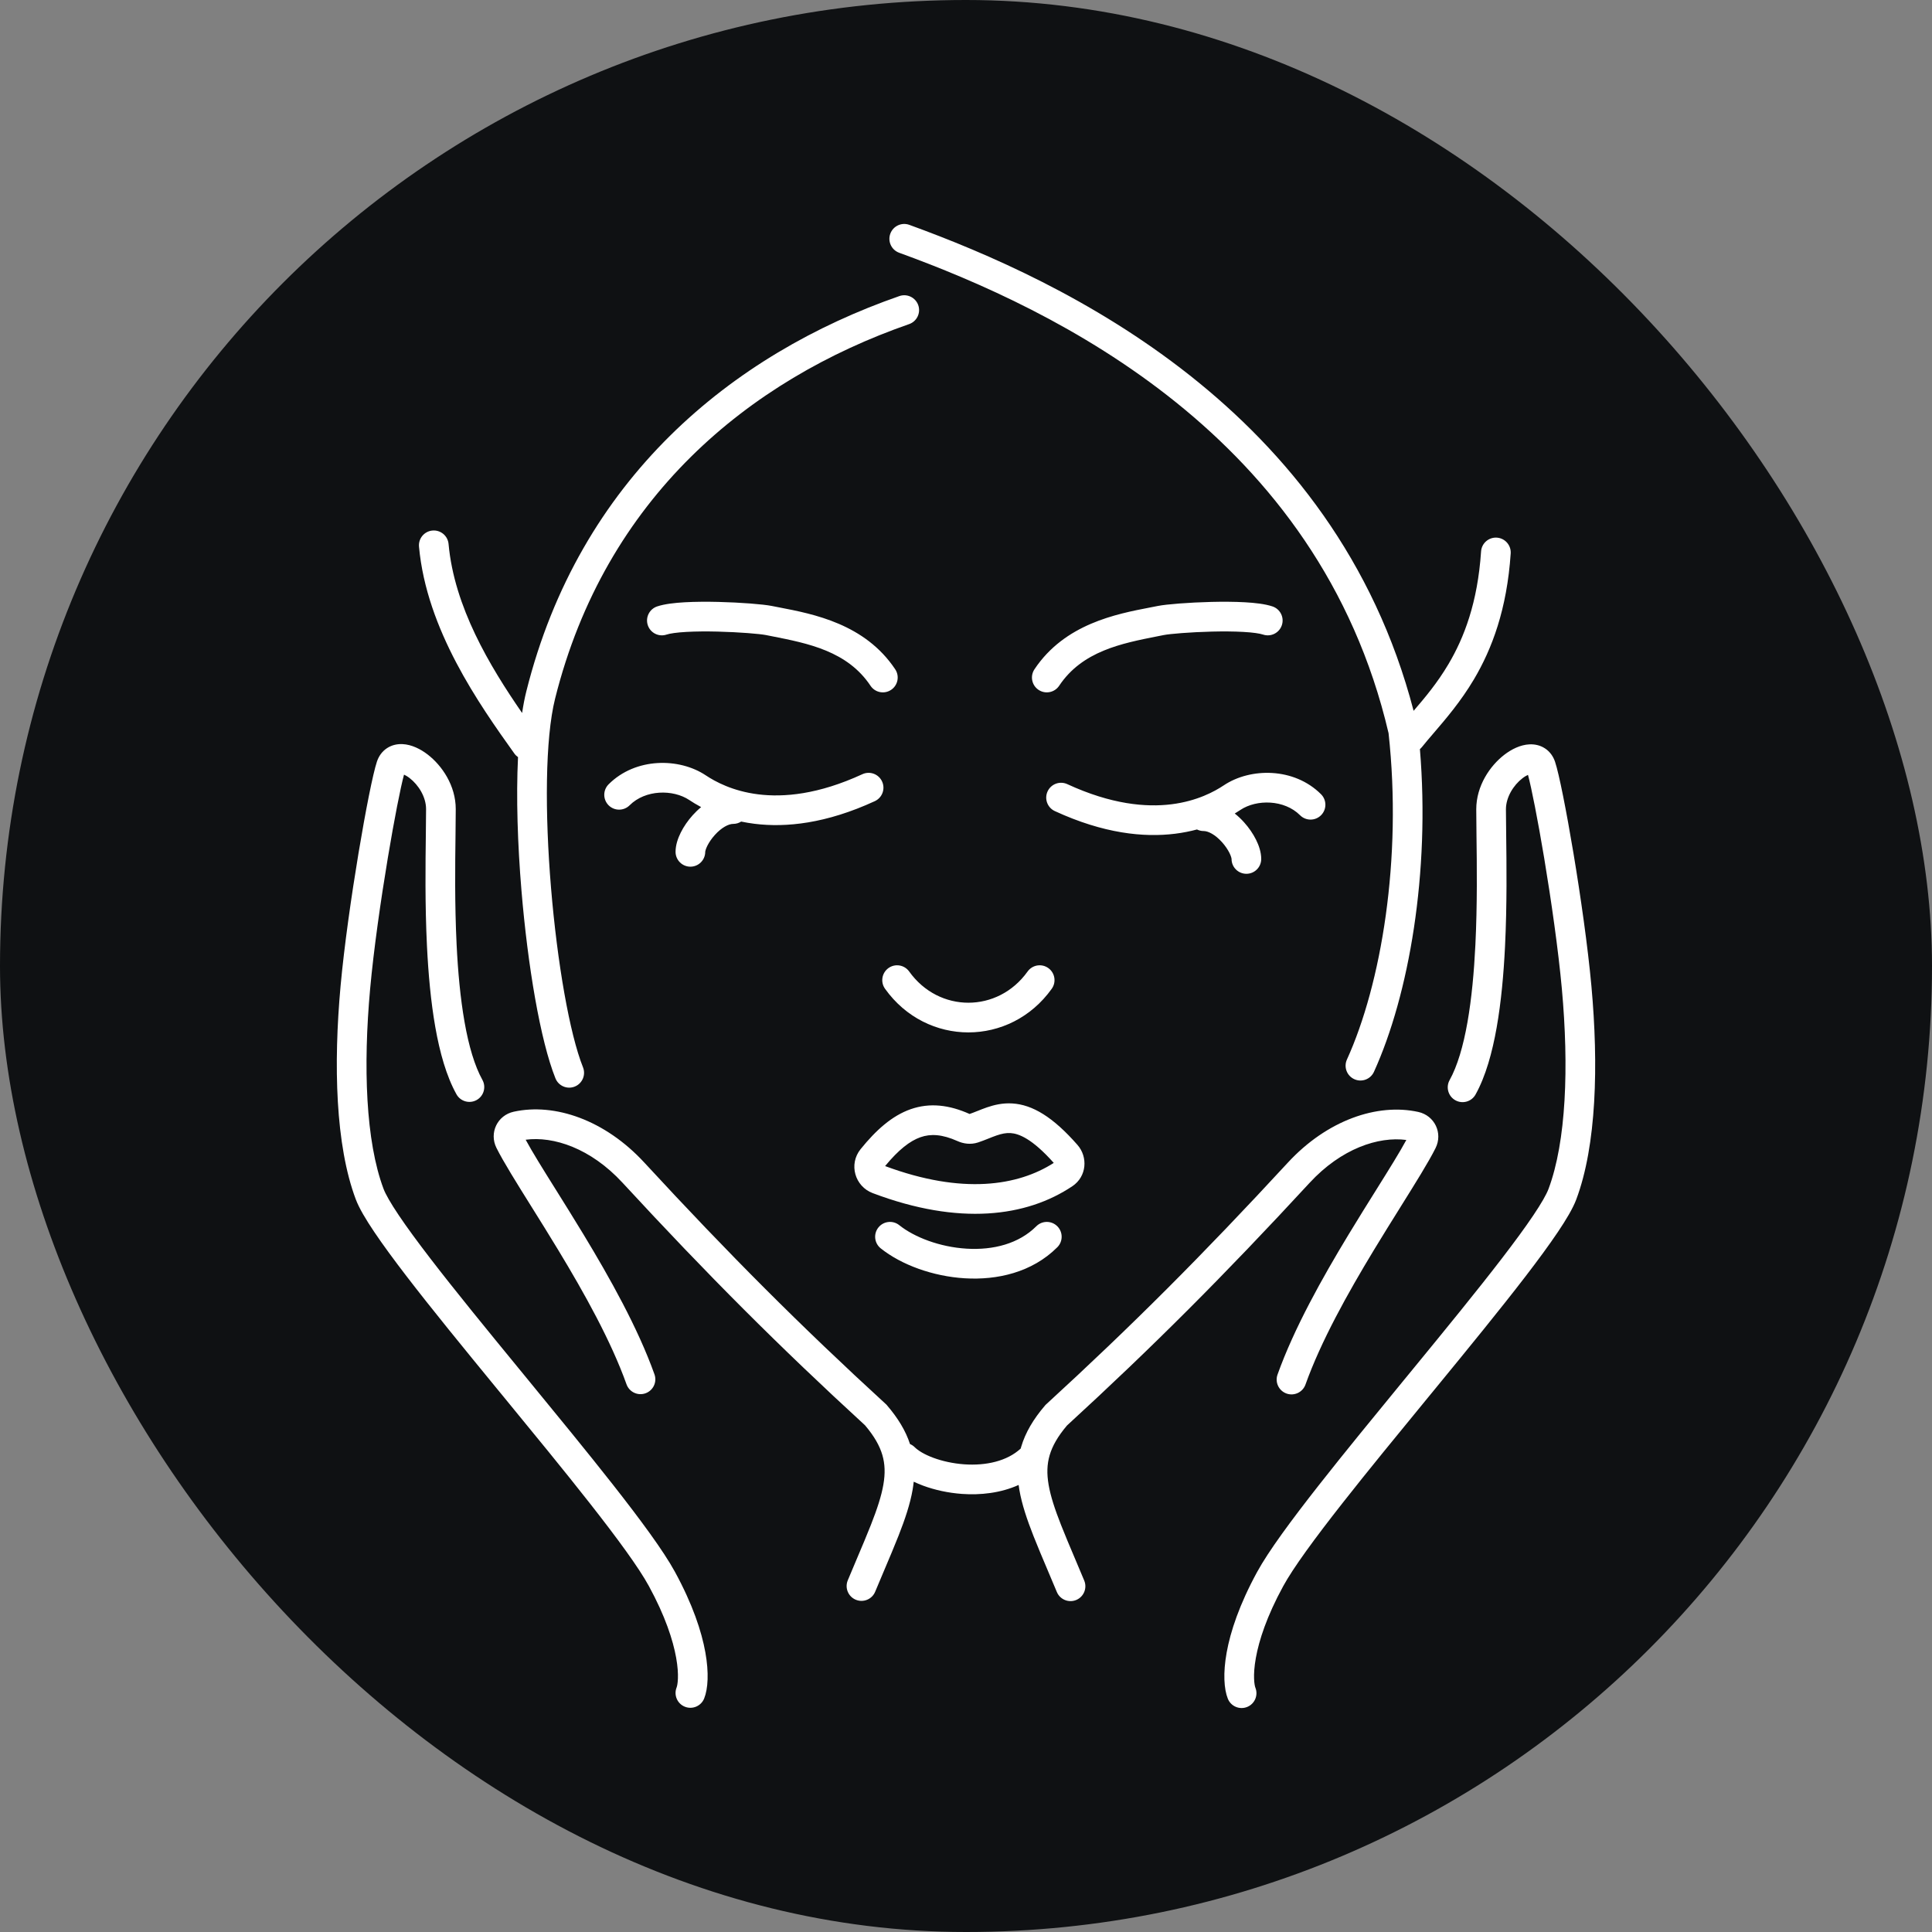<svg width="120" height="120" viewBox="0 0 120 120" fill="none" xmlns="http://www.w3.org/2000/svg">
<rect x="0" y="0" width="120" height="120" fill="#808080" stroke="none"/>
<g clip-path="url(#clip0_2098_3)">
<rect width="120" height="120" rx="60" fill="#0F1113"/>
<path fill-rule="evenodd" clip-rule="evenodd" d="M56.479 13.966C56.001 13.792 55.472 14.039 55.298 14.518C55.124 14.996 55.37 15.525 55.849 15.699C65.54 19.223 81.915 27.033 86.246 45.538C87.104 53.351 85.79 61.124 83.66 65.81C83.45 66.273 83.655 66.82 84.118 67.03C84.582 67.241 85.128 67.036 85.339 66.573C87.514 61.787 88.833 54.216 88.193 46.529C88.238 46.491 88.28 46.448 88.319 46.401C88.527 46.14 88.77 45.857 89.034 45.549L89.034 45.549L89.034 45.549C89.795 44.662 90.734 43.568 91.546 42.2C92.67 40.306 93.6 37.842 93.832 34.375C93.865 33.867 93.481 33.428 92.973 33.394C92.465 33.36 92.026 33.744 91.992 34.252C91.78 37.426 90.939 39.611 89.961 41.259C89.263 42.435 88.515 43.319 87.802 44.151C82.905 25.355 66.087 17.46 56.479 13.966ZM57.035 18.957C57.202 19.438 56.947 19.964 56.467 20.131C46.508 23.595 37.596 30.919 34.478 43.392C33.854 45.888 33.839 50.513 34.226 55.157C34.612 59.797 35.38 64.216 36.211 66.291C36.4 66.764 36.17 67.301 35.697 67.49C35.224 67.679 34.688 67.449 34.499 66.976C33.558 64.625 32.777 59.967 32.389 55.31C32.151 52.461 32.053 49.523 32.175 47.026C32.089 46.967 32.012 46.893 31.948 46.803C29.757 43.736 26.494 39.112 26.025 33.954C25.979 33.447 26.352 32.999 26.859 32.953C27.366 32.907 27.815 33.28 27.861 33.787C28.216 37.698 30.405 41.352 32.429 44.285C32.502 43.8 32.588 43.351 32.69 42.945C35.991 29.739 45.453 22.01 55.861 18.39C56.342 18.222 56.867 18.477 57.035 18.957ZM28.307 50.252C28.307 48.79 27.449 47.546 26.564 46.865C26.126 46.528 25.572 46.244 24.998 46.218C24.697 46.205 24.356 46.263 24.046 46.464C23.729 46.669 23.523 46.971 23.412 47.304C23.162 48.052 22.709 50.347 22.27 52.978C21.826 55.646 21.379 58.77 21.154 61.237C20.709 66.135 20.834 71.123 22.095 74.484C22.302 75.036 22.723 75.743 23.246 76.519C23.781 77.314 24.467 78.247 25.25 79.267C26.817 81.308 28.805 83.74 30.823 86.201L31.319 86.805C33.179 89.072 35.04 91.34 36.615 93.346C38.344 95.547 39.68 97.371 40.301 98.51C41.324 100.385 41.802 101.878 41.996 102.958C42.197 104.073 42.081 104.671 42.026 104.81C41.837 105.283 42.066 105.819 42.539 106.008C43.012 106.197 43.548 105.967 43.737 105.495C43.977 104.896 44.039 103.9 43.811 102.632C43.577 101.328 43.022 99.648 41.92 97.627C41.213 96.332 39.781 94.392 38.065 92.207C36.477 90.185 34.603 87.902 32.746 85.638L32.249 85.032C30.227 82.567 28.258 80.157 26.712 78.144C25.939 77.137 25.279 76.24 24.775 75.49C24.258 74.722 23.946 74.17 23.821 73.837C22.714 70.884 22.55 66.247 22.991 61.404C23.209 59.001 23.648 55.927 24.089 53.282C24.49 50.876 24.878 48.912 25.094 48.114C25.183 48.154 25.301 48.219 25.44 48.326C25.994 48.752 26.464 49.501 26.464 50.252C26.464 50.674 26.457 51.194 26.45 51.789C26.426 53.632 26.393 56.191 26.52 58.765C26.604 60.474 26.759 62.218 27.038 63.798C27.315 65.366 27.724 66.839 28.351 67.967C28.598 68.412 29.159 68.572 29.604 68.325C30.049 68.078 30.209 67.517 29.962 67.072C29.482 66.207 29.116 64.968 28.854 63.478C28.593 62.001 28.443 60.342 28.361 58.674C28.238 56.164 28.269 53.702 28.293 51.862C28.3 51.249 28.307 50.706 28.307 50.252ZM40.017 72.207C37.573 69.559 34.453 68.493 31.911 69.05C30.891 69.273 30.37 70.366 30.836 71.299C31.264 72.156 32.076 73.455 33.021 74.968L33.021 74.968L33.022 74.969C33.544 75.805 34.108 76.706 34.669 77.635C36.287 80.306 37.953 83.291 38.914 85.982C39.086 86.461 39.613 86.711 40.092 86.54C40.572 86.369 40.822 85.841 40.65 85.362C39.623 82.484 37.872 79.365 36.247 76.68C35.628 75.658 35.036 74.711 34.503 73.859L34.503 73.859L34.503 73.859L34.502 73.858C33.717 72.603 33.063 71.556 32.65 70.79C34.379 70.561 36.687 71.317 38.662 73.457C43.977 79.215 48.413 83.653 53.728 88.527C54.311 89.214 54.638 89.809 54.803 90.367C54.969 90.931 54.988 91.518 54.868 92.212C54.746 92.92 54.483 93.722 54.095 94.708C53.847 95.34 53.56 96.017 53.239 96.774L53.239 96.775L53.239 96.775L53.238 96.776L53.238 96.777L53.238 96.777L53.238 96.778L53.237 96.779L53.237 96.779L53.237 96.78L53.236 96.78L53.236 96.781C53.054 97.211 52.86 97.668 52.657 98.157C52.461 98.627 52.683 99.166 53.153 99.362C53.623 99.558 54.163 99.336 54.358 98.866C54.551 98.404 54.739 97.96 54.919 97.534C55.249 96.756 55.554 96.037 55.811 95.383C56.212 94.363 56.53 93.421 56.685 92.525C56.713 92.36 56.736 92.195 56.753 92.032C56.943 92.122 57.139 92.204 57.339 92.278C58.059 92.544 58.891 92.728 59.751 92.79C60.885 92.871 62.147 92.741 63.269 92.233C63.282 92.335 63.297 92.437 63.315 92.54C63.47 93.436 63.788 94.378 64.189 95.397C64.446 96.052 64.751 96.77 65.081 97.549L65.081 97.549L65.081 97.549L65.083 97.555C65.263 97.979 65.45 98.421 65.642 98.881C65.837 99.35 66.377 99.573 66.847 99.377C67.317 99.181 67.539 98.641 67.343 98.171C67.14 97.683 66.946 97.226 66.764 96.796C66.442 96.036 66.154 95.357 65.905 94.723C65.517 93.737 65.254 92.935 65.132 92.226C65.012 91.532 65.031 90.946 65.197 90.382C65.362 89.823 65.689 89.229 66.272 88.541C71.587 83.668 76.023 79.23 81.338 73.472C83.313 71.332 85.621 70.576 87.35 70.805C86.937 71.571 86.283 72.617 85.498 73.873L85.498 73.873C84.965 74.725 84.372 75.673 83.753 76.695C82.128 79.379 80.377 82.499 79.35 85.376C79.178 85.856 79.428 86.383 79.908 86.555C80.387 86.726 80.915 86.476 81.086 85.996C82.047 83.306 83.713 80.321 85.331 77.649C85.892 76.721 86.456 75.82 86.978 74.984L86.978 74.983L86.979 74.983L86.979 74.982C87.924 73.469 88.736 72.17 89.164 71.313C89.63 70.38 89.109 69.288 88.089 69.064C85.547 68.507 82.427 69.573 79.983 72.222C74.686 77.96 70.277 82.369 64.984 87.221L64.943 87.258L64.907 87.3C64.183 88.145 63.69 88.977 63.429 89.86C63.418 89.897 63.408 89.934 63.398 89.971C62.551 90.754 61.246 91.048 59.882 90.951C59.192 90.901 58.531 90.753 57.978 90.549C57.411 90.34 57.02 90.094 56.816 89.89C56.729 89.804 56.63 89.738 56.523 89.693C56.252 88.866 55.775 88.081 55.093 87.286L55.057 87.243L55.016 87.206C49.723 82.355 45.314 77.945 40.017 72.207ZM42.813 49.691C41.801 49.017 40.084 49.041 39.106 50.019C38.746 50.378 38.162 50.378 37.802 50.019C37.442 49.658 37.442 49.075 37.802 48.715C39.481 47.036 42.191 47.06 43.836 48.157C44.417 48.544 45.5 49.139 47.091 49.337C48.678 49.536 50.829 49.349 53.564 48.087C54.026 47.874 54.574 48.075 54.787 48.538C55.001 49 54.799 49.547 54.337 49.761C51.315 51.155 48.818 51.411 46.863 51.167C46.574 51.131 46.298 51.084 46.035 51.029C45.892 51.121 45.721 51.174 45.538 51.174C45.26 51.174 44.825 51.389 44.397 51.865C44.199 52.084 44.04 52.321 43.934 52.532C43.882 52.637 43.847 52.727 43.826 52.799C43.816 52.834 43.81 52.861 43.807 52.881C43.804 52.895 43.804 52.904 43.803 52.907L43.803 52.909C43.803 53.418 43.391 53.831 42.882 53.831C42.373 53.831 41.96 53.418 41.96 52.909C41.96 52.485 42.109 52.061 42.285 51.708C42.47 51.338 42.726 50.966 43.027 50.632C43.178 50.463 43.353 50.292 43.549 50.131C43.26 49.977 43.014 49.825 42.813 49.691ZM80.749 50.636C79.771 49.658 78.053 49.634 77.041 50.308C76.937 50.378 76.821 50.452 76.693 50.529C76.911 50.702 77.105 50.89 77.271 51.075C77.571 51.408 77.827 51.781 78.012 52.151C78.188 52.503 78.337 52.928 78.337 53.351C78.337 53.861 77.925 54.273 77.416 54.273C76.907 54.273 76.494 53.861 76.494 53.351V53.352C76.494 53.351 76.493 53.342 76.491 53.324C76.487 53.304 76.481 53.277 76.471 53.242C76.45 53.17 76.415 53.08 76.363 52.975C76.257 52.764 76.098 52.527 75.9 52.308C75.472 51.831 75.038 51.617 74.759 51.617C74.611 51.617 74.471 51.582 74.347 51.52C73.933 51.631 73.481 51.723 72.992 51.784C71.036 52.028 68.539 51.772 65.518 50.378C65.056 50.165 64.854 49.617 65.067 49.155C65.281 48.693 65.828 48.491 66.291 48.704C69.025 49.966 71.177 50.153 72.763 49.955C74.355 49.756 75.438 49.162 76.019 48.774C77.664 47.678 80.373 47.653 82.052 49.332C82.412 49.692 82.412 50.276 82.052 50.636C81.692 50.996 81.109 50.996 80.749 50.636ZM55.185 60.128C55.6 59.832 56.175 59.928 56.471 60.342C58.317 62.927 61.98 62.927 63.826 60.342C64.122 59.928 64.698 59.832 65.112 60.128C65.526 60.424 65.622 61 65.326 61.414C62.745 65.028 57.552 65.028 54.971 61.414C54.675 61 54.771 60.424 55.185 60.128ZM60.754 70.958C60.974 70.885 61.186 70.801 61.371 70.727L61.386 70.721C61.573 70.646 61.735 70.582 61.897 70.526C62.221 70.415 62.491 70.36 62.764 70.377C63.273 70.409 64.098 70.712 65.451 72.23C63.23 73.654 59.783 74.214 54.975 72.427C55.814 71.408 56.519 70.864 57.17 70.635C57.802 70.413 58.513 70.445 59.475 70.876C59.824 71.033 60.284 71.115 60.754 70.958ZM66.924 71.113C65.399 69.373 64.128 68.615 62.879 68.537C62.268 68.499 61.74 68.631 61.298 68.782C61.092 68.853 60.893 68.933 60.717 69.003L60.688 69.014C60.518 69.082 60.369 69.141 60.223 69.191C58.958 68.625 57.75 68.478 56.56 68.895C55.41 69.299 54.416 70.184 53.454 71.375C52.696 72.314 53.1 73.69 54.203 74.106C59.577 76.138 63.761 75.587 66.609 73.675C67.506 73.073 67.581 71.862 66.924 71.113ZM54.559 76.241C54.877 75.844 55.457 75.779 55.854 76.097C56.79 76.846 58.371 77.456 60.038 77.557C61.699 77.658 63.285 77.248 64.367 76.165C64.727 75.805 65.311 75.805 65.671 76.165C66.031 76.525 66.031 77.109 65.671 77.469C64.097 79.043 61.919 79.518 59.927 79.397C57.941 79.277 55.98 78.559 54.703 77.537C54.305 77.219 54.241 76.639 54.559 76.241ZM93.436 46.88C92.551 47.561 91.693 48.805 91.693 50.267C91.693 50.72 91.7 51.264 91.707 51.877V51.877V51.877V51.877V51.877V51.878V51.878C91.731 53.717 91.762 56.18 91.639 58.689C91.557 60.356 91.407 62.016 91.147 63.493C90.884 64.983 90.518 66.222 90.038 67.087C89.791 67.531 89.951 68.093 90.396 68.34C90.841 68.587 91.402 68.427 91.649 67.982C92.276 66.854 92.685 65.381 92.962 63.813C93.241 62.232 93.396 60.489 93.48 58.78C93.607 56.206 93.574 53.647 93.551 51.804L93.551 51.802C93.543 51.208 93.536 50.688 93.536 50.267C93.536 49.516 94.007 48.767 94.56 48.341C94.699 48.234 94.817 48.169 94.906 48.129C95.122 48.926 95.51 50.891 95.912 53.296C96.352 55.942 96.791 59.016 97.01 61.419C97.45 66.262 97.286 70.899 96.179 73.852C96.054 74.185 95.742 74.737 95.225 75.505C94.721 76.254 94.061 77.152 93.288 78.159C91.742 80.172 89.773 82.582 87.751 85.047L87.254 85.653L87.253 85.654L87.253 85.654L87.251 85.656L87.25 85.658L87.249 85.658C85.394 87.92 83.522 90.202 81.935 92.222C80.219 94.406 78.787 96.346 78.08 97.642C76.978 99.663 76.423 101.343 76.189 102.647C75.961 103.915 76.023 104.911 76.263 105.51C76.452 105.982 76.988 106.212 77.461 106.023C77.934 105.834 78.163 105.298 77.974 104.825C77.919 104.686 77.803 104.088 78.004 102.973C78.198 101.893 78.676 100.4 79.699 98.525C80.32 97.385 81.656 95.562 83.385 93.361C84.96 91.355 86.821 89.087 88.681 86.82L88.681 86.82L89.177 86.216C91.195 83.755 93.183 81.322 94.75 79.282C95.534 78.261 96.219 77.329 96.754 76.534C97.277 75.758 97.698 75.051 97.905 74.499C99.166 71.137 99.291 66.15 98.846 61.252C98.621 58.785 98.174 55.661 97.73 52.993C97.291 50.362 96.838 48.067 96.588 47.319C96.477 46.986 96.271 46.683 95.954 46.479C95.644 46.278 95.303 46.22 95.002 46.233C94.428 46.259 93.874 46.543 93.436 46.88ZM75.279 39.229C73.898 39.263 72.641 39.373 72.284 39.444C72.154 39.47 72.025 39.496 71.894 39.521C69.664 39.961 67.22 40.442 65.786 42.594C65.503 43.017 64.931 43.132 64.507 42.849C64.084 42.567 63.969 41.995 64.252 41.571C66.131 38.752 69.324 38.138 71.451 37.728C71.615 37.697 71.772 37.666 71.922 37.636C72.45 37.531 73.849 37.42 75.235 37.386C75.942 37.369 76.674 37.372 77.322 37.408C77.945 37.443 78.578 37.513 79.035 37.666C79.518 37.827 79.779 38.349 79.618 38.832C79.457 39.315 78.935 39.576 78.452 39.415C78.246 39.346 77.827 39.283 77.219 39.249C76.636 39.216 75.957 39.213 75.279 39.229ZM47.571 39.444C47.214 39.373 45.956 39.263 44.575 39.229C43.898 39.213 43.219 39.216 42.636 39.249C42.027 39.283 41.608 39.346 41.402 39.415C40.919 39.576 40.397 39.315 40.236 38.832C40.075 38.349 40.336 37.827 40.819 37.666C41.277 37.513 41.91 37.443 42.532 37.408C43.181 37.372 43.913 37.369 44.619 37.386C46.006 37.42 47.404 37.531 47.932 37.636C48.082 37.666 48.239 37.697 48.403 37.728L48.404 37.728C50.531 38.138 53.724 38.752 55.603 41.571C55.885 41.995 55.771 42.567 55.347 42.849C54.923 43.132 54.351 43.017 54.069 42.594C52.635 40.442 50.19 39.961 47.961 39.521L47.96 39.521C47.83 39.496 47.7 39.47 47.571 39.444Z" fill="white"/>
</g>
<defs>
<clipPath id="clip0_2098_3">
<rect width="120" height="120" fill="white"/>
</clipPath>
</defs>
</svg>
